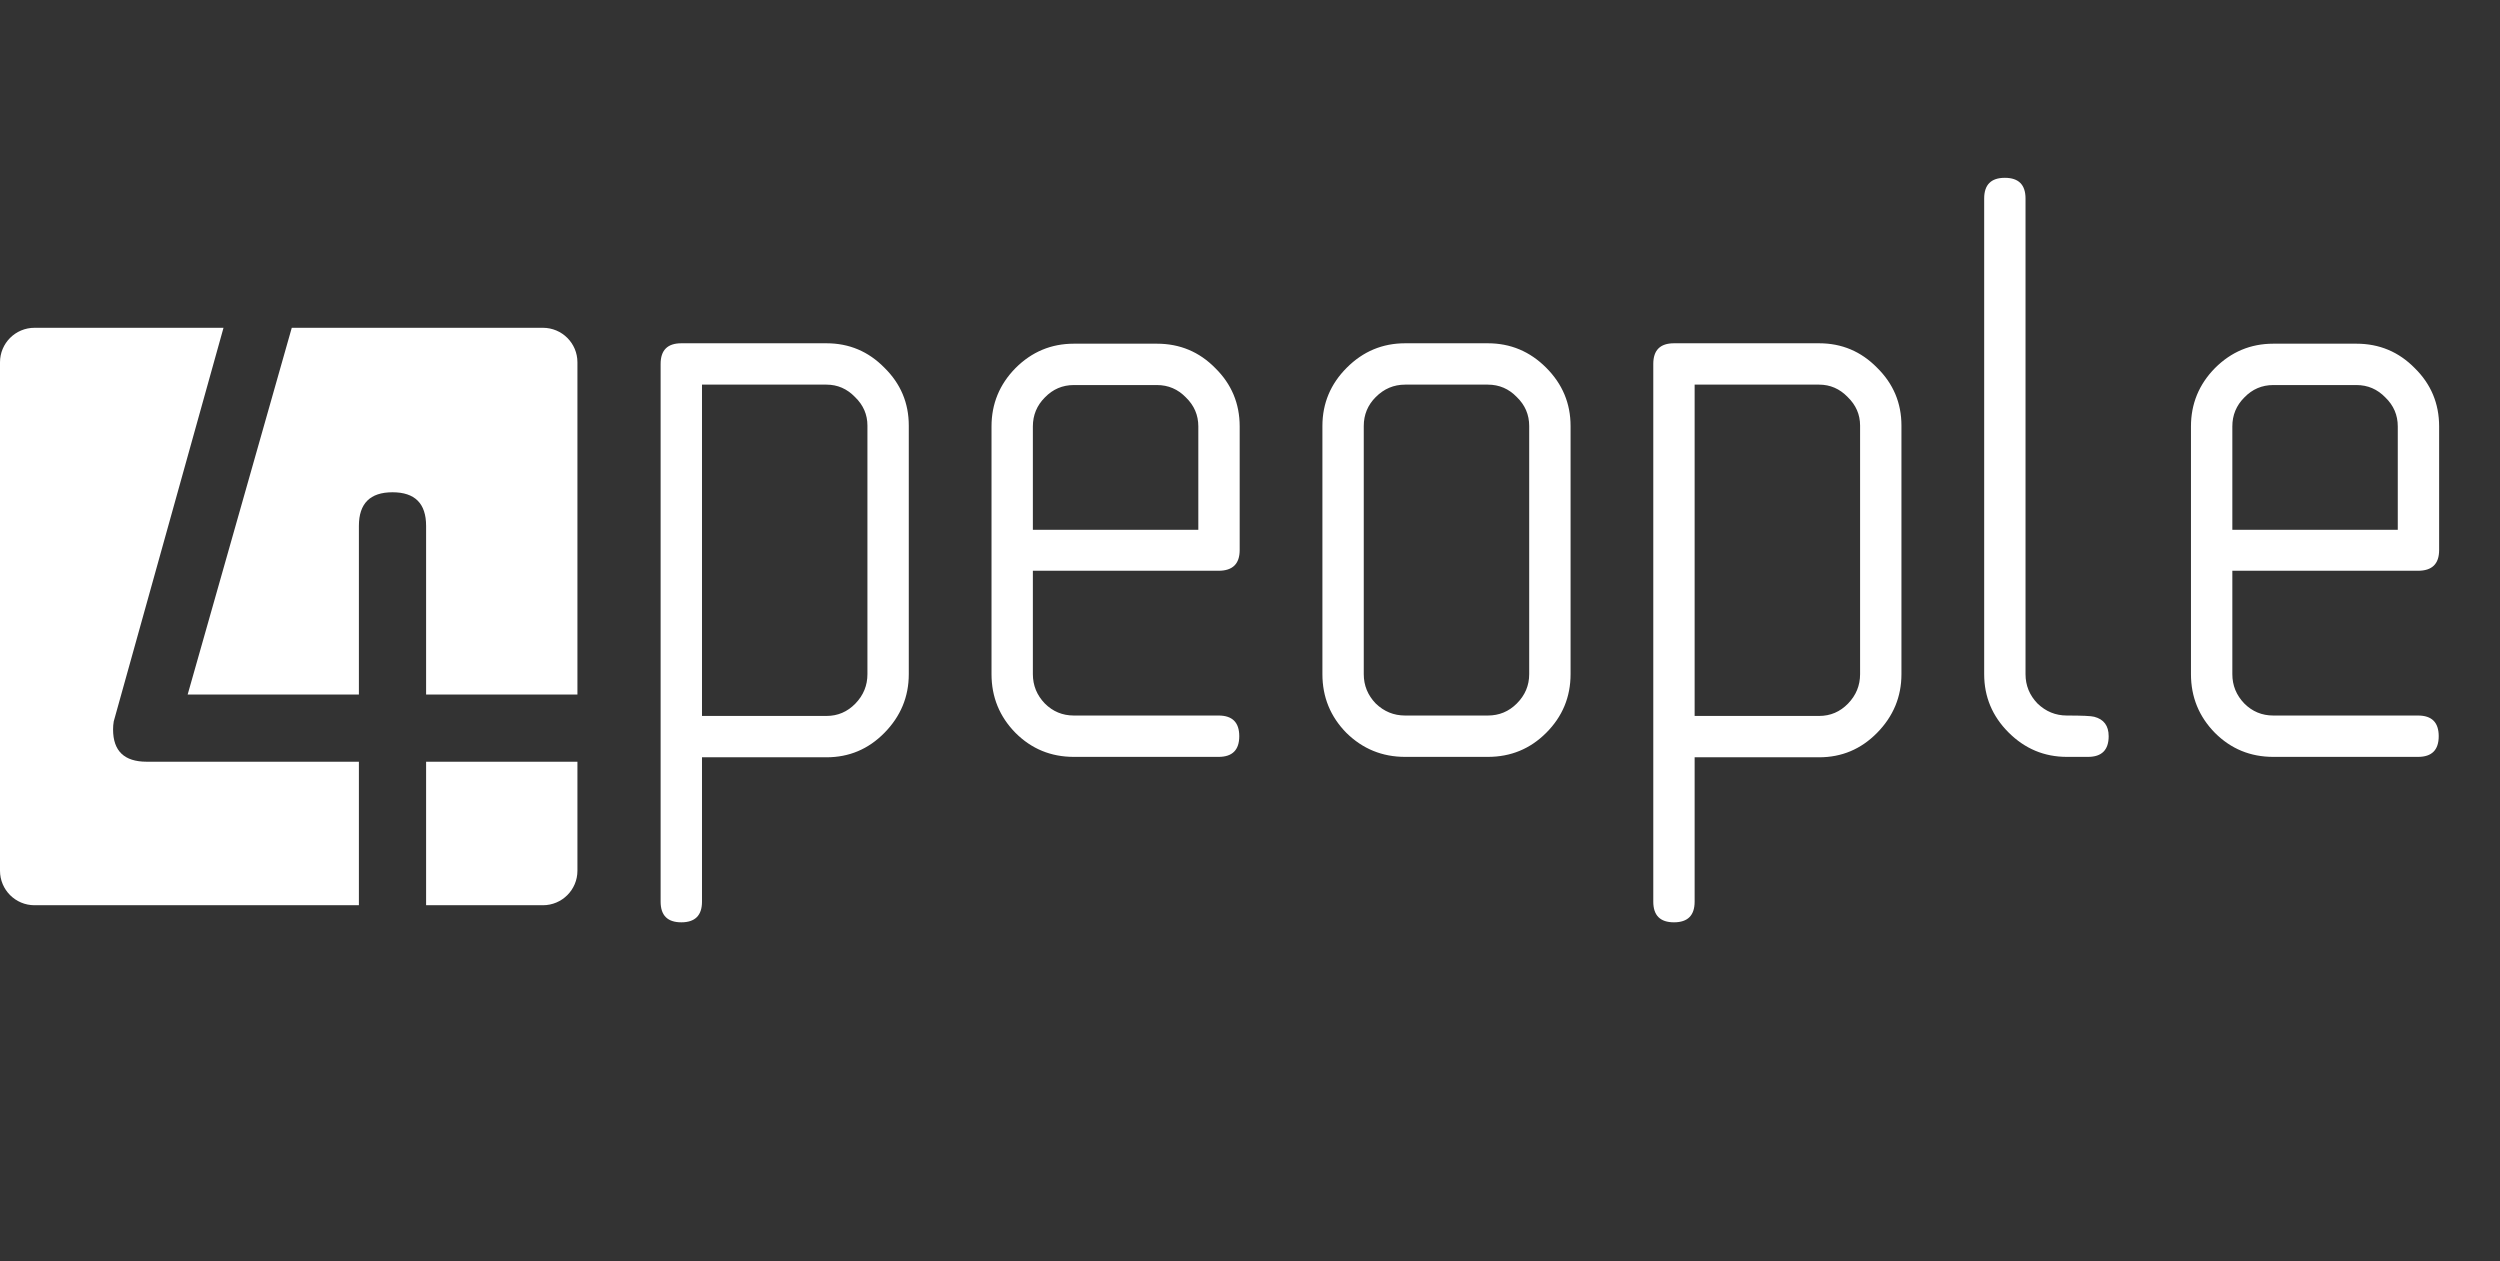 <?xml version="1.0" encoding="UTF-8"?> <svg xmlns="http://www.w3.org/2000/svg" width="109" height="55" viewBox="0 0 109 55" fill="none"><rect x="0" y="0" width="109" height="55" fill="#333333" stroke="none"/><path d="M30.607 31.215H36.035C36.528 31.215 36.948 31.034 37.297 30.674C37.646 30.313 37.82 29.886 37.82 29.393V18.555C37.82 18.075 37.64 17.66 37.279 17.311C36.93 16.95 36.516 16.77 36.035 16.77H30.607V31.215ZM30.607 33.018V39.312C30.607 39.913 30.306 40.213 29.705 40.213C29.104 40.213 28.803 39.913 28.803 39.312V15.868C28.803 15.267 29.104 14.967 29.705 14.967H36.035C37.02 14.967 37.862 15.321 38.559 16.031C39.269 16.728 39.623 17.57 39.623 18.555V29.393C39.623 30.379 39.269 31.233 38.559 31.954C37.862 32.663 37.02 33.018 36.035 33.018H30.607ZM45.033 23.1H52.247V18.591C52.247 18.099 52.066 17.678 51.706 17.329C51.357 16.968 50.936 16.788 50.443 16.788H46.819C46.326 16.788 45.905 16.968 45.556 17.329C45.208 17.678 45.033 18.099 45.033 18.591V23.1ZM45.033 24.885V29.393C45.033 29.886 45.208 30.313 45.556 30.674C45.905 31.022 46.326 31.197 46.819 31.197H53.13C53.731 31.197 54.032 31.497 54.032 32.098C54.032 32.699 53.731 33 53.13 33H46.819C45.821 33 44.973 32.651 44.276 31.954C43.579 31.245 43.23 30.391 43.23 29.393V18.591C43.23 17.606 43.579 16.758 44.276 16.049C44.985 15.339 45.833 14.985 46.819 14.985H50.443C51.441 14.985 52.289 15.339 52.986 16.049C53.695 16.746 54.05 17.594 54.05 18.591V23.983C54.05 24.584 53.743 24.885 53.13 24.885H45.033ZM68.477 29.393C68.477 30.391 68.122 31.245 67.412 31.954C66.715 32.651 65.868 33 64.87 33H61.263C60.265 33 59.412 32.651 58.703 31.954C58.005 31.245 57.657 30.391 57.657 29.393V18.573C57.657 17.588 58.011 16.74 58.721 16.031C59.43 15.321 60.277 14.967 61.263 14.967H64.87C65.856 14.967 66.703 15.321 67.412 16.031C68.122 16.74 68.477 17.588 68.477 18.573V29.393ZM66.673 29.393V18.573C66.673 18.081 66.493 17.66 66.132 17.311C65.784 16.95 65.363 16.77 64.87 16.77H61.263C60.77 16.77 60.343 16.95 59.983 17.311C59.634 17.66 59.46 18.081 59.46 18.573V29.393C59.46 29.886 59.634 30.313 59.983 30.674C60.343 31.022 60.77 31.197 61.263 31.197H64.87C65.363 31.197 65.784 31.022 66.132 30.674C66.493 30.313 66.673 29.886 66.673 29.393ZM73.886 31.215H79.314C79.807 31.215 80.228 31.034 80.577 30.674C80.925 30.313 81.1 29.886 81.1 29.393V18.555C81.1 18.075 80.919 17.66 80.559 17.311C80.21 16.95 79.795 16.77 79.314 16.77H73.886V31.215ZM73.886 33.018V39.312C73.886 39.913 73.586 40.213 72.985 40.213C72.384 40.213 72.083 39.913 72.083 39.312V15.868C72.083 15.267 72.384 14.967 72.985 14.967H79.314C80.3 14.967 81.142 15.321 81.839 16.031C82.549 16.728 82.903 17.57 82.903 18.555V29.393C82.903 30.379 82.549 31.233 81.839 31.954C81.142 32.663 80.3 33.018 79.314 33.018H73.886ZM91.036 33H90.116C89.131 33 88.283 32.645 87.574 31.936C86.864 31.227 86.51 30.379 86.51 29.393V8.655C86.51 8.054 86.81 7.753 87.411 7.753C88.013 7.753 88.313 8.054 88.313 8.655V29.393C88.313 29.886 88.487 30.313 88.836 30.674C89.197 31.022 89.624 31.197 90.116 31.197C90.778 31.197 91.174 31.215 91.307 31.251C91.727 31.359 91.938 31.642 91.938 32.098C91.938 32.699 91.637 33 91.036 33ZM97.33 23.1H104.543V18.591C104.543 18.099 104.363 17.678 104.002 17.329C103.653 16.968 103.233 16.788 102.74 16.788H99.115C98.622 16.788 98.201 16.968 97.853 17.329C97.504 17.678 97.33 18.099 97.33 18.591V23.1ZM97.33 24.885V29.393C97.33 29.886 97.504 30.313 97.853 30.674C98.201 31.022 98.622 31.197 99.115 31.197H105.427C106.028 31.197 106.328 31.497 106.328 32.098C106.328 32.699 106.028 33 105.427 33H99.115C98.117 33 97.27 32.651 96.572 31.954C95.875 31.245 95.526 30.391 95.526 29.393V18.591C95.526 17.606 95.875 16.758 96.572 16.049C97.282 15.339 98.129 14.985 99.115 14.985H102.74C103.738 14.985 104.585 15.339 105.282 16.049C105.992 16.746 106.346 17.594 106.346 18.591V23.983C106.346 24.584 106.04 24.885 105.427 24.885H97.33Z" fill="white"></path><path fill-rule="evenodd" clip-rule="evenodd" d="M25.176 30.281H18.578V22.928C18.578 21.951 18.09 21.463 17.113 21.463C16.137 21.463 15.648 21.951 15.648 22.928V30.281H8.182L12.721 14.292H23.672C24.503 14.292 25.176 14.965 25.176 15.796V30.281ZM25.176 33.211H18.578V39.468H23.672C24.503 39.468 25.176 38.795 25.176 37.964V33.211ZM15.648 39.468V33.211H6.395C5.418 33.211 4.93 32.742 4.93 31.805C4.93 31.688 4.939 31.57 4.959 31.453L9.745 14.292H1.504C0.673 14.292 0 14.965 0 15.796V37.964C0 38.795 0.673 39.468 1.504 39.468H15.648Z" fill="white"></path></svg> 